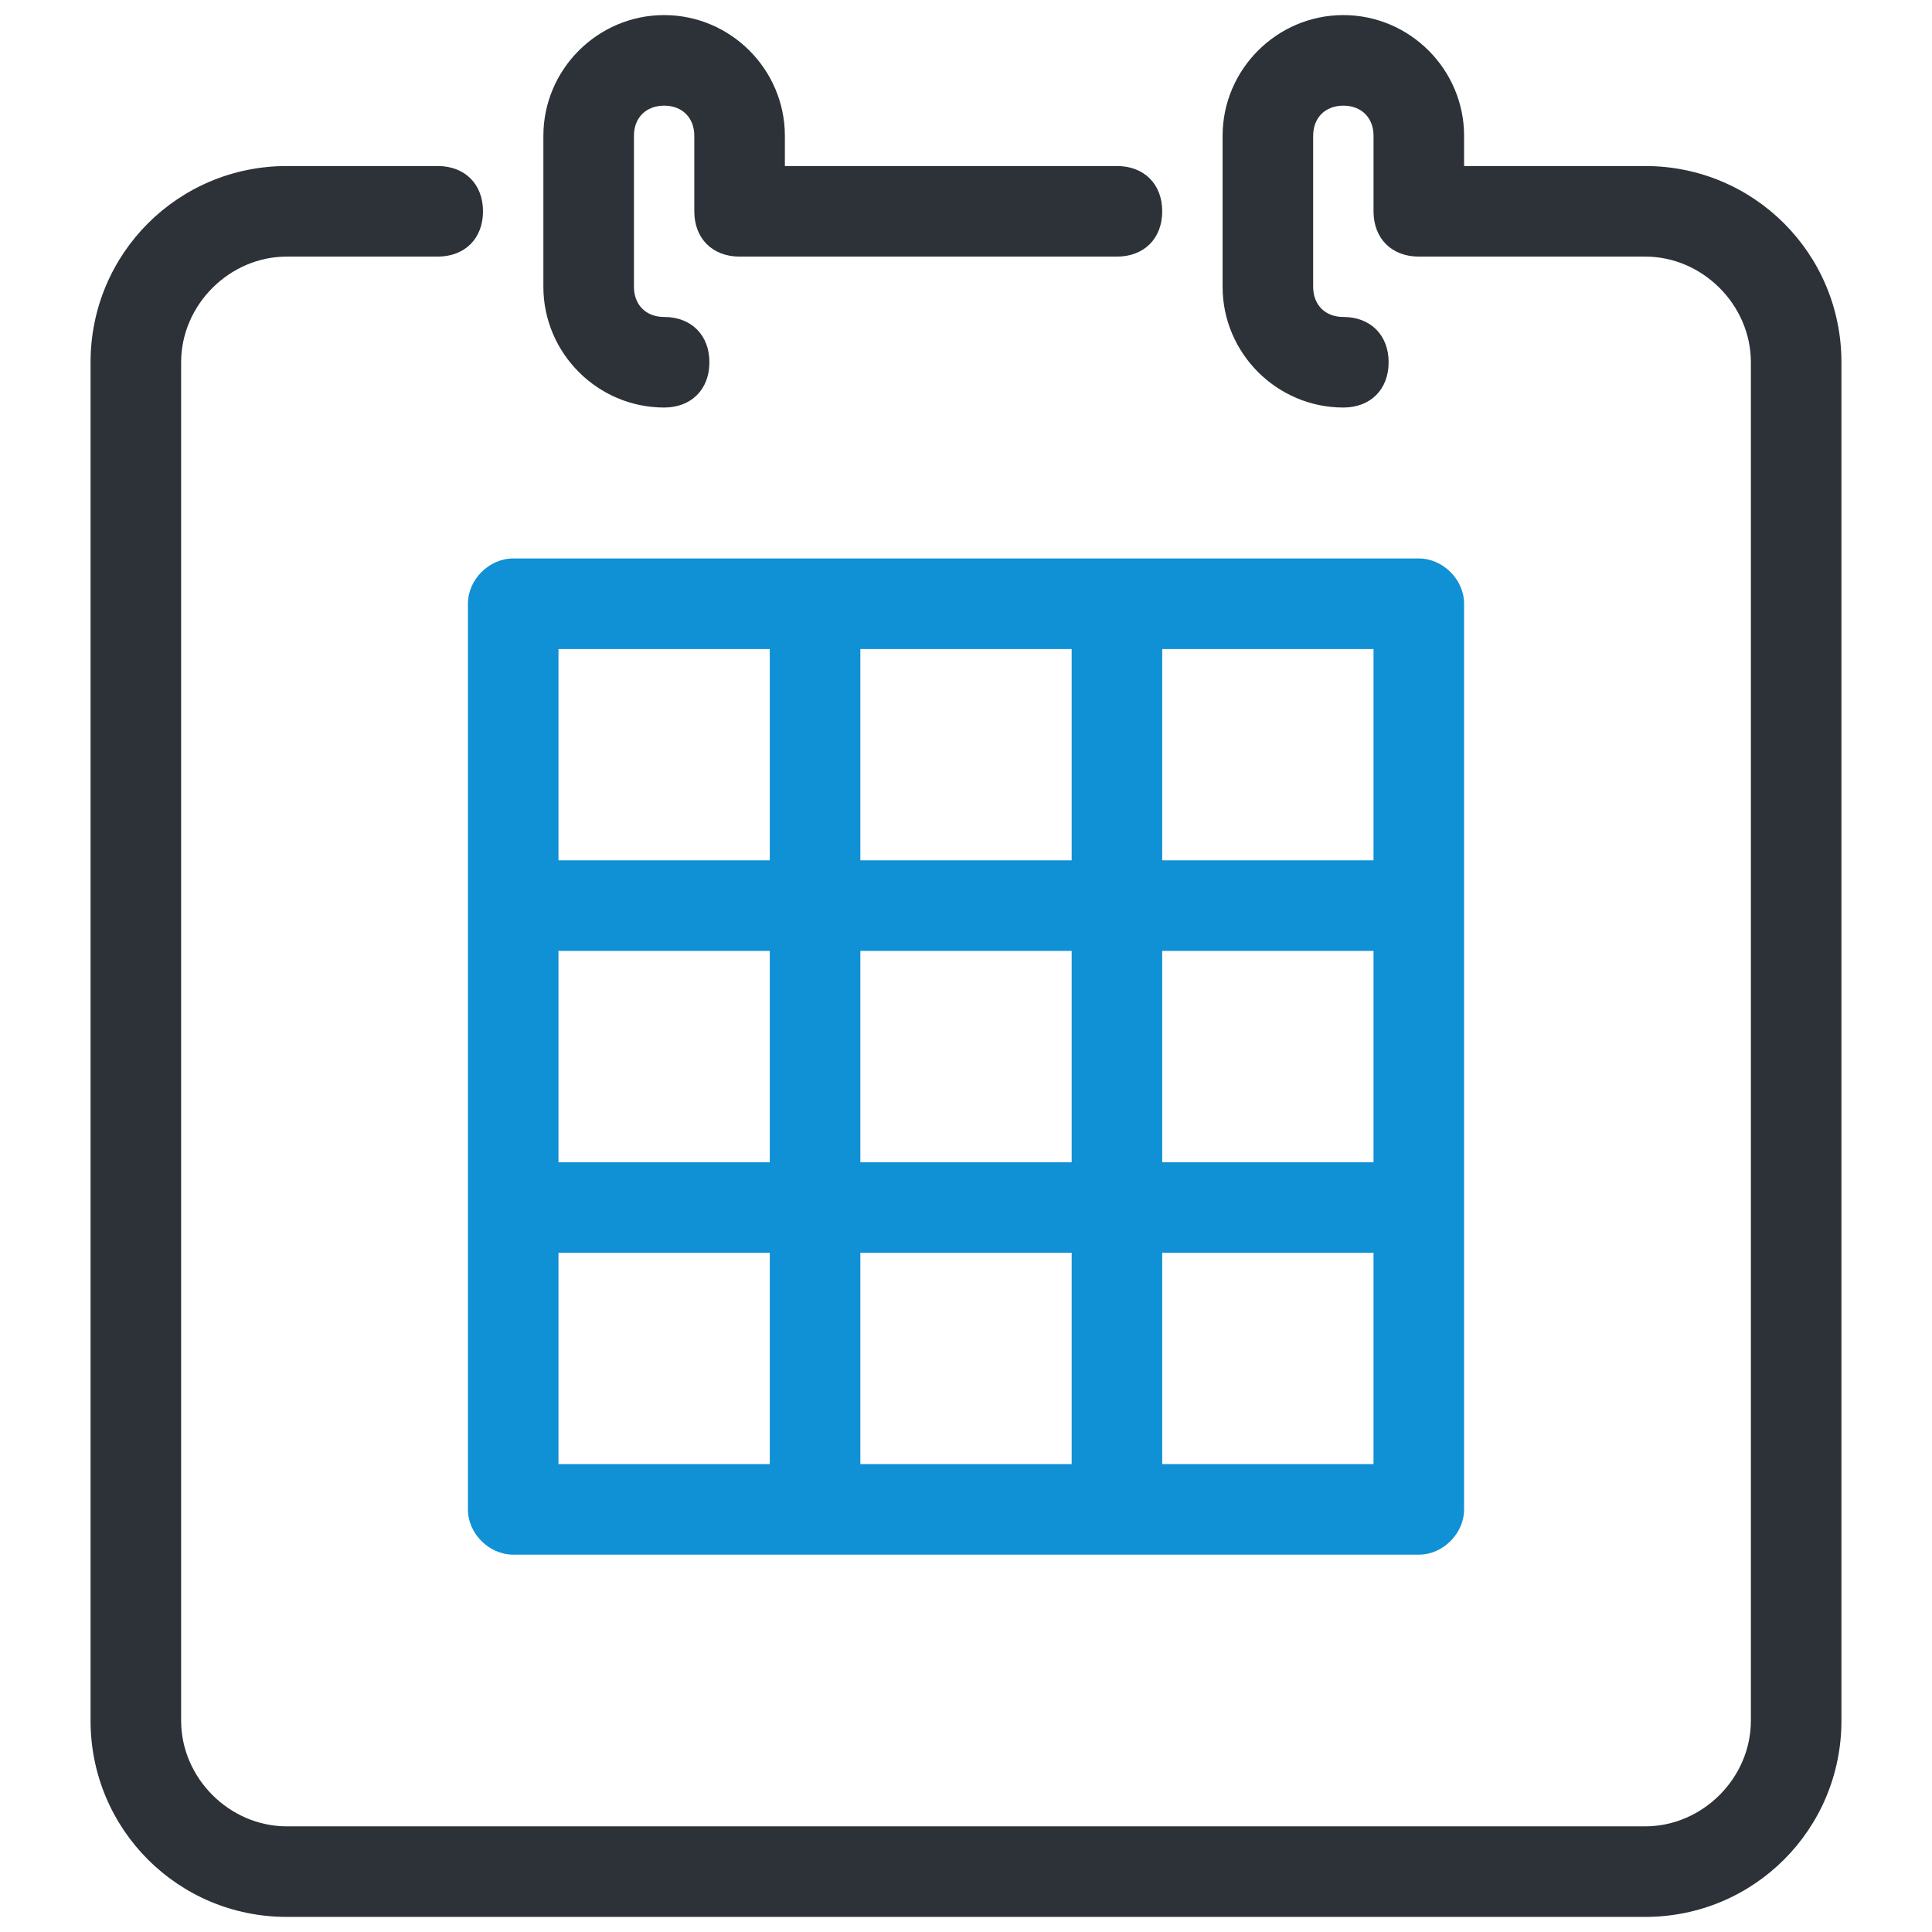 <?xml version="1.0" encoding="utf-8"?>
<svg version="1.1" id="Layer_1" xmlns="http://www.w3.org/2000/svg" xmlns:xlink="http://www.w3.org/1999/xlink" x="0px" y="0px" viewBox="0 0 64 64" style="enable-background:new 0 0 64 64;" xml:space="preserve">
<style type="text/css">
	.st0{fill:#2D3138;}
	.st1{fill:#1090D5;}
</style>
<path class="st0" d="M22,13.5c-2.2,0-4-1.8-4-4v-5c0-2.2,1.8-4,4-4s4,1.8,4,4v1h11c0.9,0,1.5,0.6,1.5,1.5S37.9,8.5,37,8.5H24.5	C23.6,8.5,23,7.9,23,7V4.5c0-0.6-0.4-1-1-1s-1,0.4-1,1v5c0,0.6,0.4,1,1,1c0.9,0,1.5,0.6,1.5,1.5S22.9,13.5,22,13.5z"/>
<path class="st0" d="M54.5,63.5h-45C5.9,63.5,3,60.6,3,57V12c0-3.6,2.9-6.5,6.5-6.5h5C15.4,5.5,16,6.1,16,7s-0.6,1.5-1.5,1.5h-5 C7.6,8.5,6,10.1,6,12v45c0,1.9,1.6,3.5,3.5,3.5h45c1.9,0,3.5-1.6,3.5-3.5V12c0-1.9-1.6-3.5-3.5-3.5H47c-0.9,0-1.5-0.6-1.5-1.5V4.5 c0-0.6-0.4-1-1-1s-1,0.4-1,1v5c0,0.6,0.4,1,1,1c0.9,0,1.5,0.6,1.5,1.5s-0.6,1.5-1.5,1.5c-2.2,0-4-1.8-4-4v-5c0-2.2,1.8-4,4-4 s4,1.8,4,4v1h6c3.6,0,6.5,2.9,6.5,6.5v45C61,60.6,58.1,63.5,54.5,63.5z"/>
<path class="st1" d="M47,18.5H17c-0.8,0-1.5,0.7-1.5,1.5v30c0,0.8,0.7,1.5,1.5,1.5h30c0.8,0,1.5-0.7,1.5-1.5V20 C48.5,19.2,47.8,18.5,47,18.5z M28.5,31.5h7v7h-7V31.5z M25.5,38.5h-7v-7h7V38.5z M38.5,31.5h7v7h-7V31.5z M38.5,28.5v-7h7v7H38.5z M35.5,28.5h-7v-7h7V28.5z M25.5,28.5h-7v-7h7V28.5z M18.5,41.5h7v7h-7V41.5z M28.5,41.5h7v7h-7V41.5z M38.5,41.5h7v7h-7V41.5z"/>
</svg>
